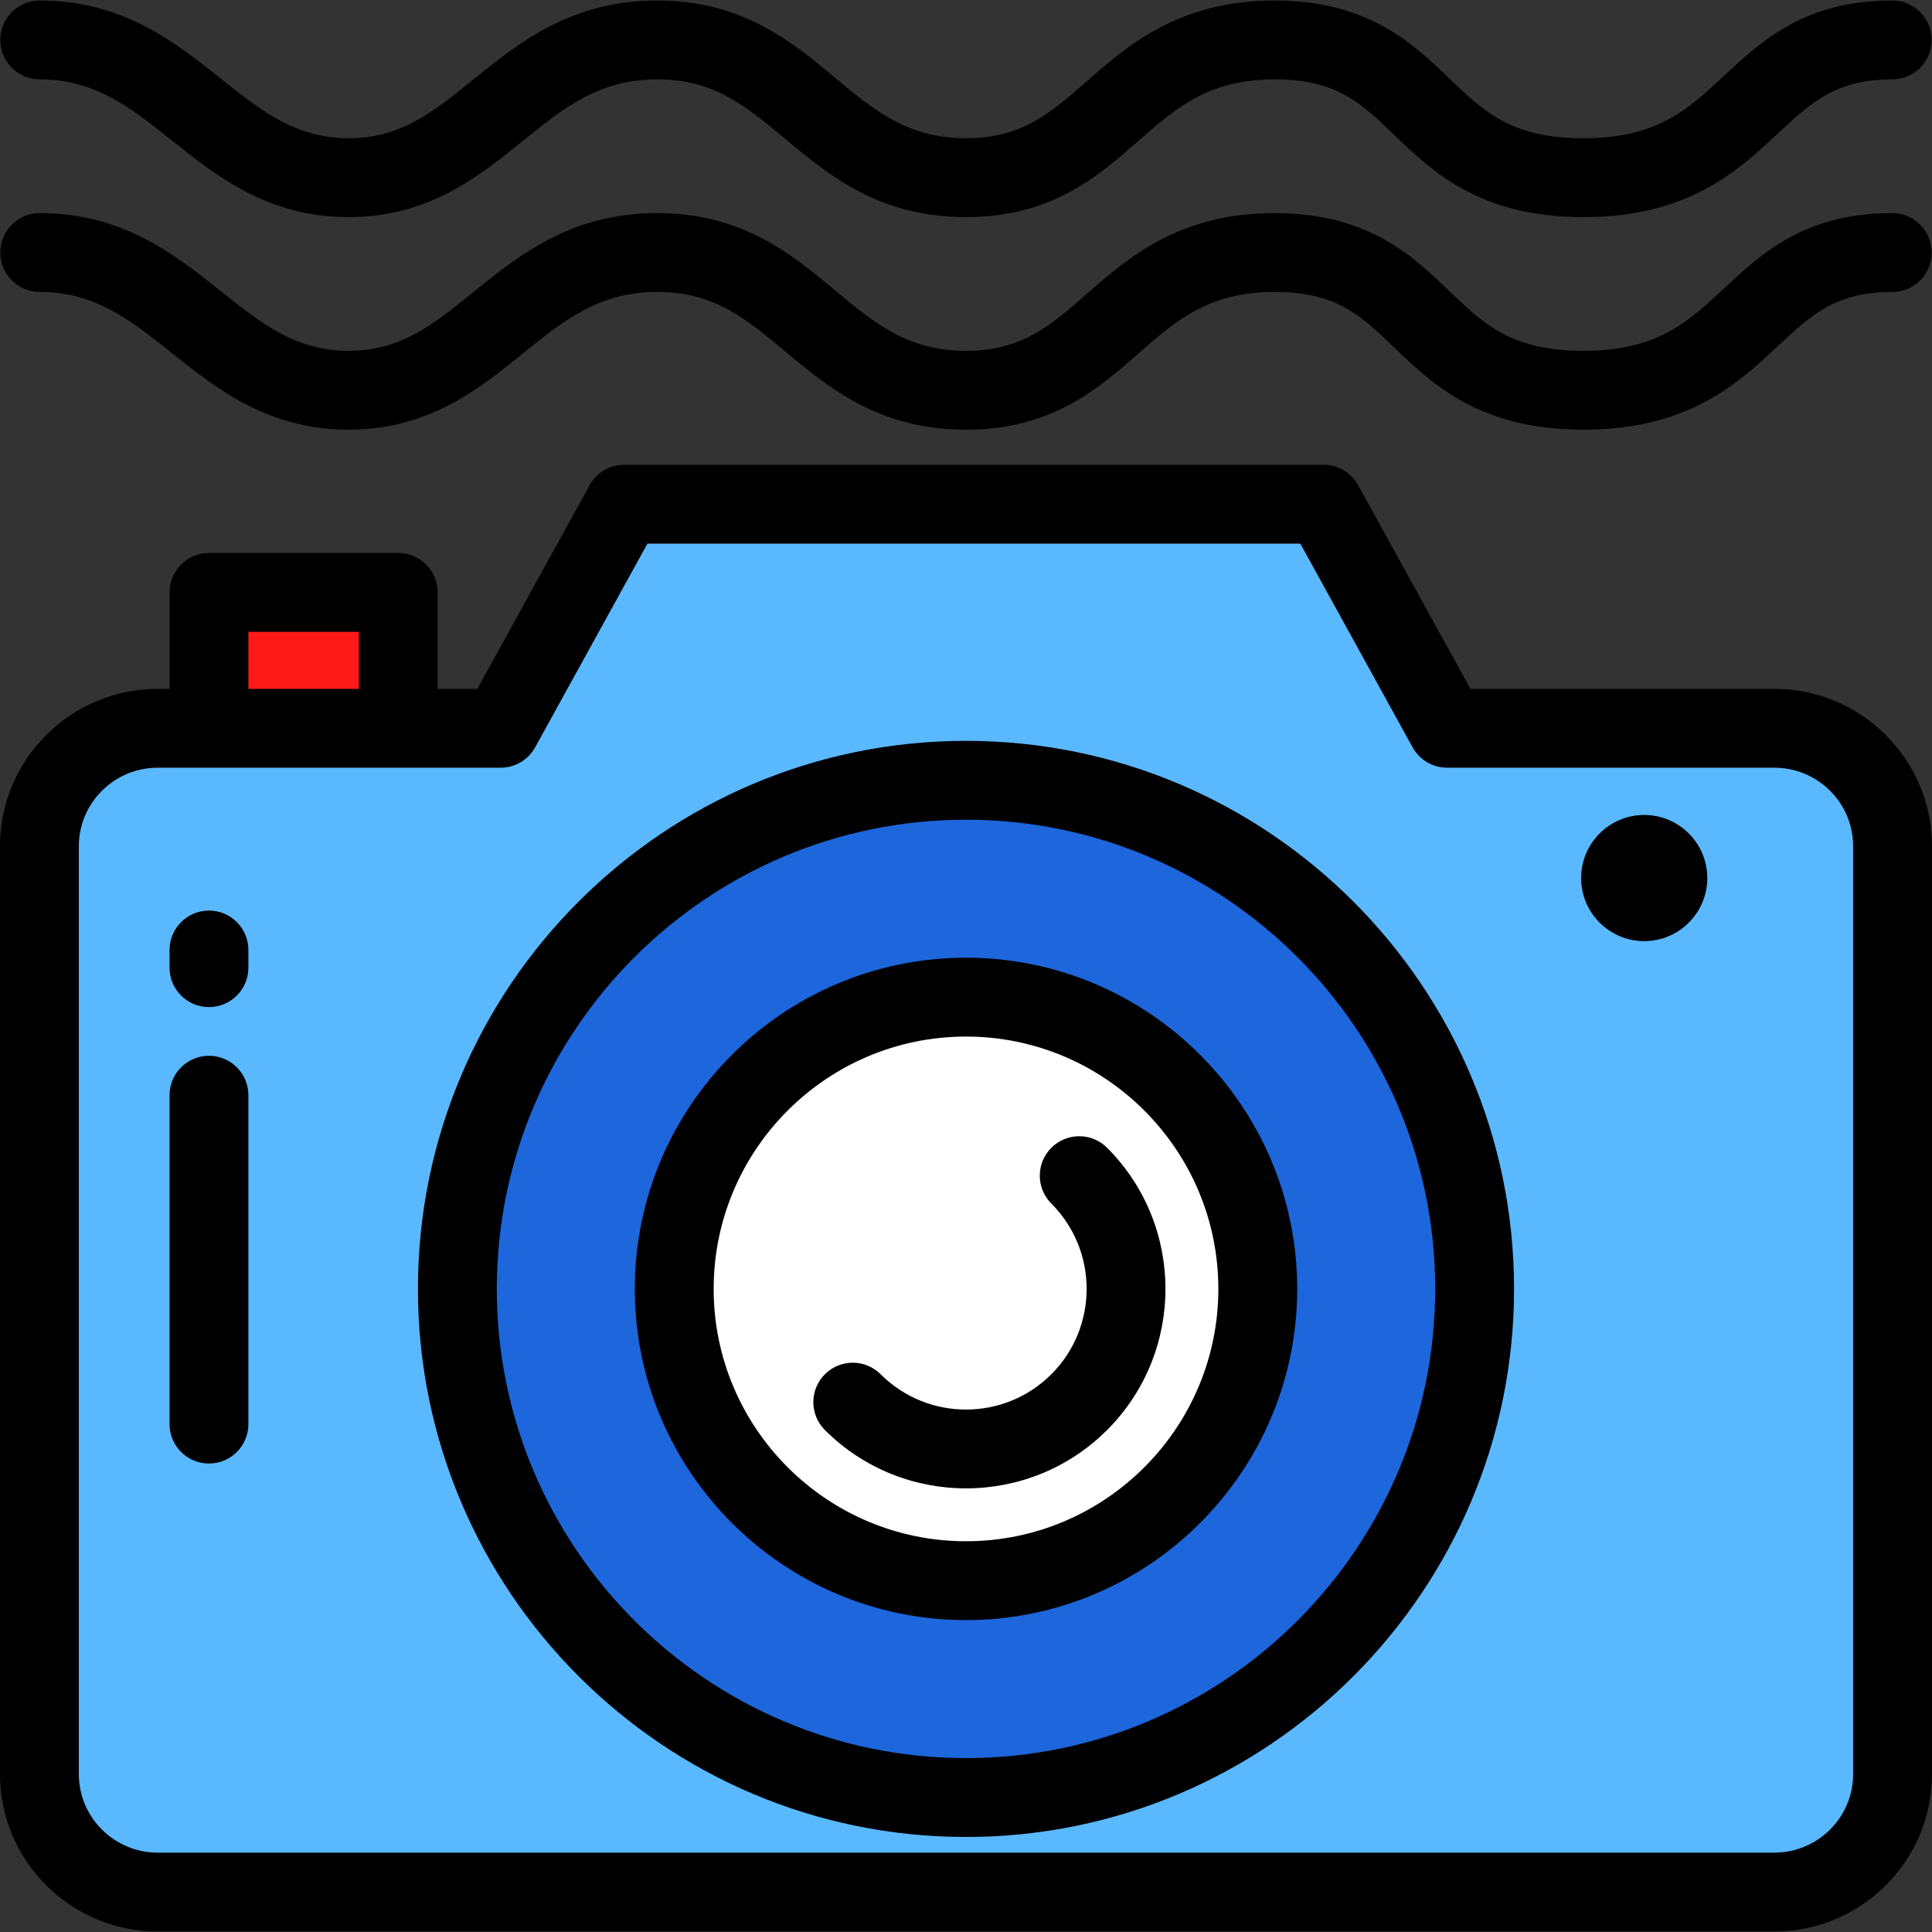 <?xml version="1.0" encoding="iso-8859-1"?>
<!-- Uploaded to: SVG Repo, www.svgrepo.com, Generator: SVG Repo Mixer Tools -->
<svg version="1.1" id="Layer_1" xmlns="http://www.w3.org/2000/svg" xmlns:xlink="http://www.w3.org/1999/xlink" 
	 viewBox="0 0 512 512" xml:space="preserve">
<rect x="0" y="0" width="512" height="512" fill="#333333" stroke="none"/>
<rect x="55.38" y="156.997" style="fill:#FF1A1A;" width="50.155" height="36.006"/>
<path id="SVGCleanerId_0" style="fill:#5AB8FF;" d="M470.204,193.002h-86.696l-32.74-59.386H165.41l-32.741,59.386H41.796
	c-17.312,0-31.347,13.992-31.347,31.251v245.917c0,17.26,14.035,31.251,31.347,31.251h428.408c17.312,0,31.347-13.992,31.347-31.251
	V224.252C501.551,206.994,487.516,193.002,470.204,193.002z"/>
<g>
	<path id="SVGCleanerId_0_1_" style="fill:#5AB8FF;" d="M470.204,193.002h-86.696l-32.74-59.386H165.41l-32.741,59.386H41.796
		c-17.312,0-31.347,13.992-31.347,31.251v245.917c0,17.26,14.035,31.251,31.347,31.251h428.408
		c17.312,0,31.347-13.992,31.347-31.251V224.252C501.551,206.994,487.516,193.002,470.204,193.002z"/>
</g>
<circle style="fill:#1D66DB;" cx="256" cy="341.568" r="134.792"/>
<circle style="fill:#FFFFFF;" cx="256" cy="341.568" r="77.322"/>
<path d="M10.529,21.032c14.709,0,24.092,7.481,34.957,16.145c11.967,9.542,25.53,20.357,46.868,20.357
	c21.23,0,34.49-10.72,46.189-20.177c10.837-8.76,20.196-16.325,35.633-16.325c15.002,0,23.325,6.937,33.865,15.719
	c11.689,9.742,24.938,20.782,47.96,20.782c22.659,0,34.912-10.743,45.722-20.221c9.964-8.736,18.569-16.282,36.102-16.282
	c16.345,0,22.79,6.193,31.71,14.765c10.076,9.684,22.618,21.736,50.113,21.736c27.747,0,40.847-12.219,51.372-22.038
	c9.002-8.397,15.505-14.463,30.451-14.463c5.771,0,10.449-4.678,10.449-10.449s-4.678-10.449-10.449-10.449
	c-23.18,0-34.616,10.667-44.707,20.08c-9.446,8.812-17.604,16.422-37.118,16.422c-19.082,0-26.385-7.02-35.632-15.906
	c-9.548-9.176-21.431-20.596-46.191-20.596c-25.397,0-38.972,11.902-49.879,21.466c-9.582,8.4-17.15,15.036-31.945,15.036
	c-15.456,0-24.319-7.385-34.581-15.938c-11.566-9.639-24.675-20.564-47.243-20.564c-22.828,0-36.61,11.142-48.771,20.972
	c-10.733,8.677-19.21,15.53-33.051,15.53c-14.026,0-23.207-7.322-33.839-15.799C46.345,11.133,32.551,0.134,10.529,0.134
	C4.758,0.134,0.08,4.812,0.08,10.583C0.08,16.354,4.758,21.032,10.529,21.032z"/>
<path d="M10.529,77.367c14.709,0,24.092,7.481,34.957,16.145c11.967,9.542,25.53,20.357,46.868,20.357
	c21.23,0,34.49-10.72,46.189-20.177c10.837-8.76,20.196-16.325,35.633-16.325c15.002,0,23.325,6.937,33.865,15.719
	c11.689,9.742,24.938,20.782,47.96,20.782c22.659,0,34.912-10.743,45.722-20.221c9.964-8.736,18.569-16.281,36.102-16.281
	c16.345,0,22.79,6.193,31.71,14.765c10.076,9.684,22.618,21.736,50.113,21.736c27.747,0,40.847-12.219,51.372-22.038
	c9.002-8.397,15.505-14.463,30.451-14.463c5.771,0,10.449-4.678,10.449-10.449s-4.678-10.449-10.449-10.449
	c-23.18,0-34.616,10.667-44.707,20.08c-9.446,8.812-17.604,16.422-37.118,16.422c-19.082,0-26.385-7.02-35.632-15.906
	c-9.548-9.176-21.431-20.596-46.191-20.596c-25.397,0-38.972,11.902-49.879,21.465c-9.582,8.401-17.15,15.036-31.945,15.036
	c-15.456,0-24.319-7.385-34.581-15.938c-11.566-9.639-24.675-20.564-47.243-20.564c-22.828,0-36.61,11.142-48.771,20.972
	c-10.733,8.677-19.21,15.53-33.051,15.53c-14.026,0-23.207-7.322-33.839-15.799c-12.17-9.704-25.964-20.703-47.985-20.703
	c-5.771,0-10.449,4.678-10.449,10.449C0.08,72.689,4.758,77.367,10.529,77.367z"/>
<path d="M256,196.334c-80.086,0-145.241,65.154-145.241,145.24S175.914,486.815,256,486.815s145.241-65.155,145.241-145.242
	C401.241,261.487,336.086,196.334,256,196.334z M256,465.917c-68.563,0-124.343-55.781-124.343-124.344
	c0-68.562,55.78-124.342,124.343-124.342s124.343,55.78,124.343,124.342C380.343,410.137,324.563,465.917,256,465.917z"/>
<path d="M256,253.803c-48.398,0-87.771,39.374-87.771,87.77c0,48.398,39.374,87.772,87.771,87.772s87.771-39.375,87.771-87.772
	S304.398,253.803,256,253.803z M256,408.448c-36.874,0-66.873-30-66.873-66.875c0-36.873,29.999-66.872,66.873-66.872
	s66.873,29.999,66.873,66.872C322.873,378.448,292.874,408.448,256,408.448z"/>
<path d="M278.618,304.177c-4.08,4.08-4.08,10.697,0,14.778c12.472,12.472,12.472,32.765,0.001,45.238
	c-12.473,12.472-32.767,12.473-45.239,0c-4.08-4.08-10.697-4.08-14.777,0s-4.08,10.697,0,14.778
	c10.31,10.31,23.853,15.464,37.396,15.464c13.543,0,27.086-5.156,37.397-15.466c20.619-20.621,20.619-54.173,0-74.793
	C289.316,300.097,282.699,300.097,278.618,304.177z"/>
<path d="M435.735,215.973c-9.218,0-16.718,7.5-16.718,16.718c0,9.218,7.5,16.718,16.718,16.718s16.718-7.5,16.718-16.718
	S444.953,215.973,435.735,215.973z"/>
<path d="M470.204,182.553h-80.525l-29.761-53.982c-1.838-3.334-5.344-5.404-9.15-5.404H165.41c-3.807,0-7.312,2.07-9.15,5.404
	L126.5,182.553h-10.516v-25.557c0-5.771-4.678-10.449-10.449-10.449H55.38c-5.771,0-10.449,4.678-10.449,10.449v25.557h-3.135
	C18.75,182.553,0,201.259,0,224.252v245.917c0,22.993,18.75,41.7,41.796,41.7h428.408c23.046,0,41.796-18.707,41.796-41.7V224.252
	C512,201.259,493.25,182.553,470.204,182.553z M65.829,167.444h29.257v15.108H65.829V167.444z M491.102,470.169
	c0,11.471-9.375,20.802-20.898,20.802H41.796c-11.523,0-20.898-9.332-20.898-20.802V224.252c0-11.471,9.375-20.802,20.898-20.802
	h90.874c3.807,0,7.312-2.07,9.15-5.404l29.761-53.982h173.016l29.761,53.982c1.838,3.333,5.344,5.404,9.15,5.404h86.696
	c11.523,0,20.898,9.332,20.898,20.802V470.169z"/>
<path d="M55.38,241.313c-5.771,0-10.449,4.678-10.449,10.449v4.678c0,5.771,4.678,10.449,10.449,10.449s10.449-4.678,10.449-10.449
	v-4.678C65.829,245.991,61.151,241.313,55.38,241.313z"/>
<path d="M55.38,279.796c-5.771,0-10.449,4.678-10.449,10.449v87.157c0,5.771,4.678,10.449,10.449,10.449s10.449-4.678,10.449-10.449
	v-87.157C65.829,284.475,61.151,279.796,55.38,279.796z"/>
</svg>
